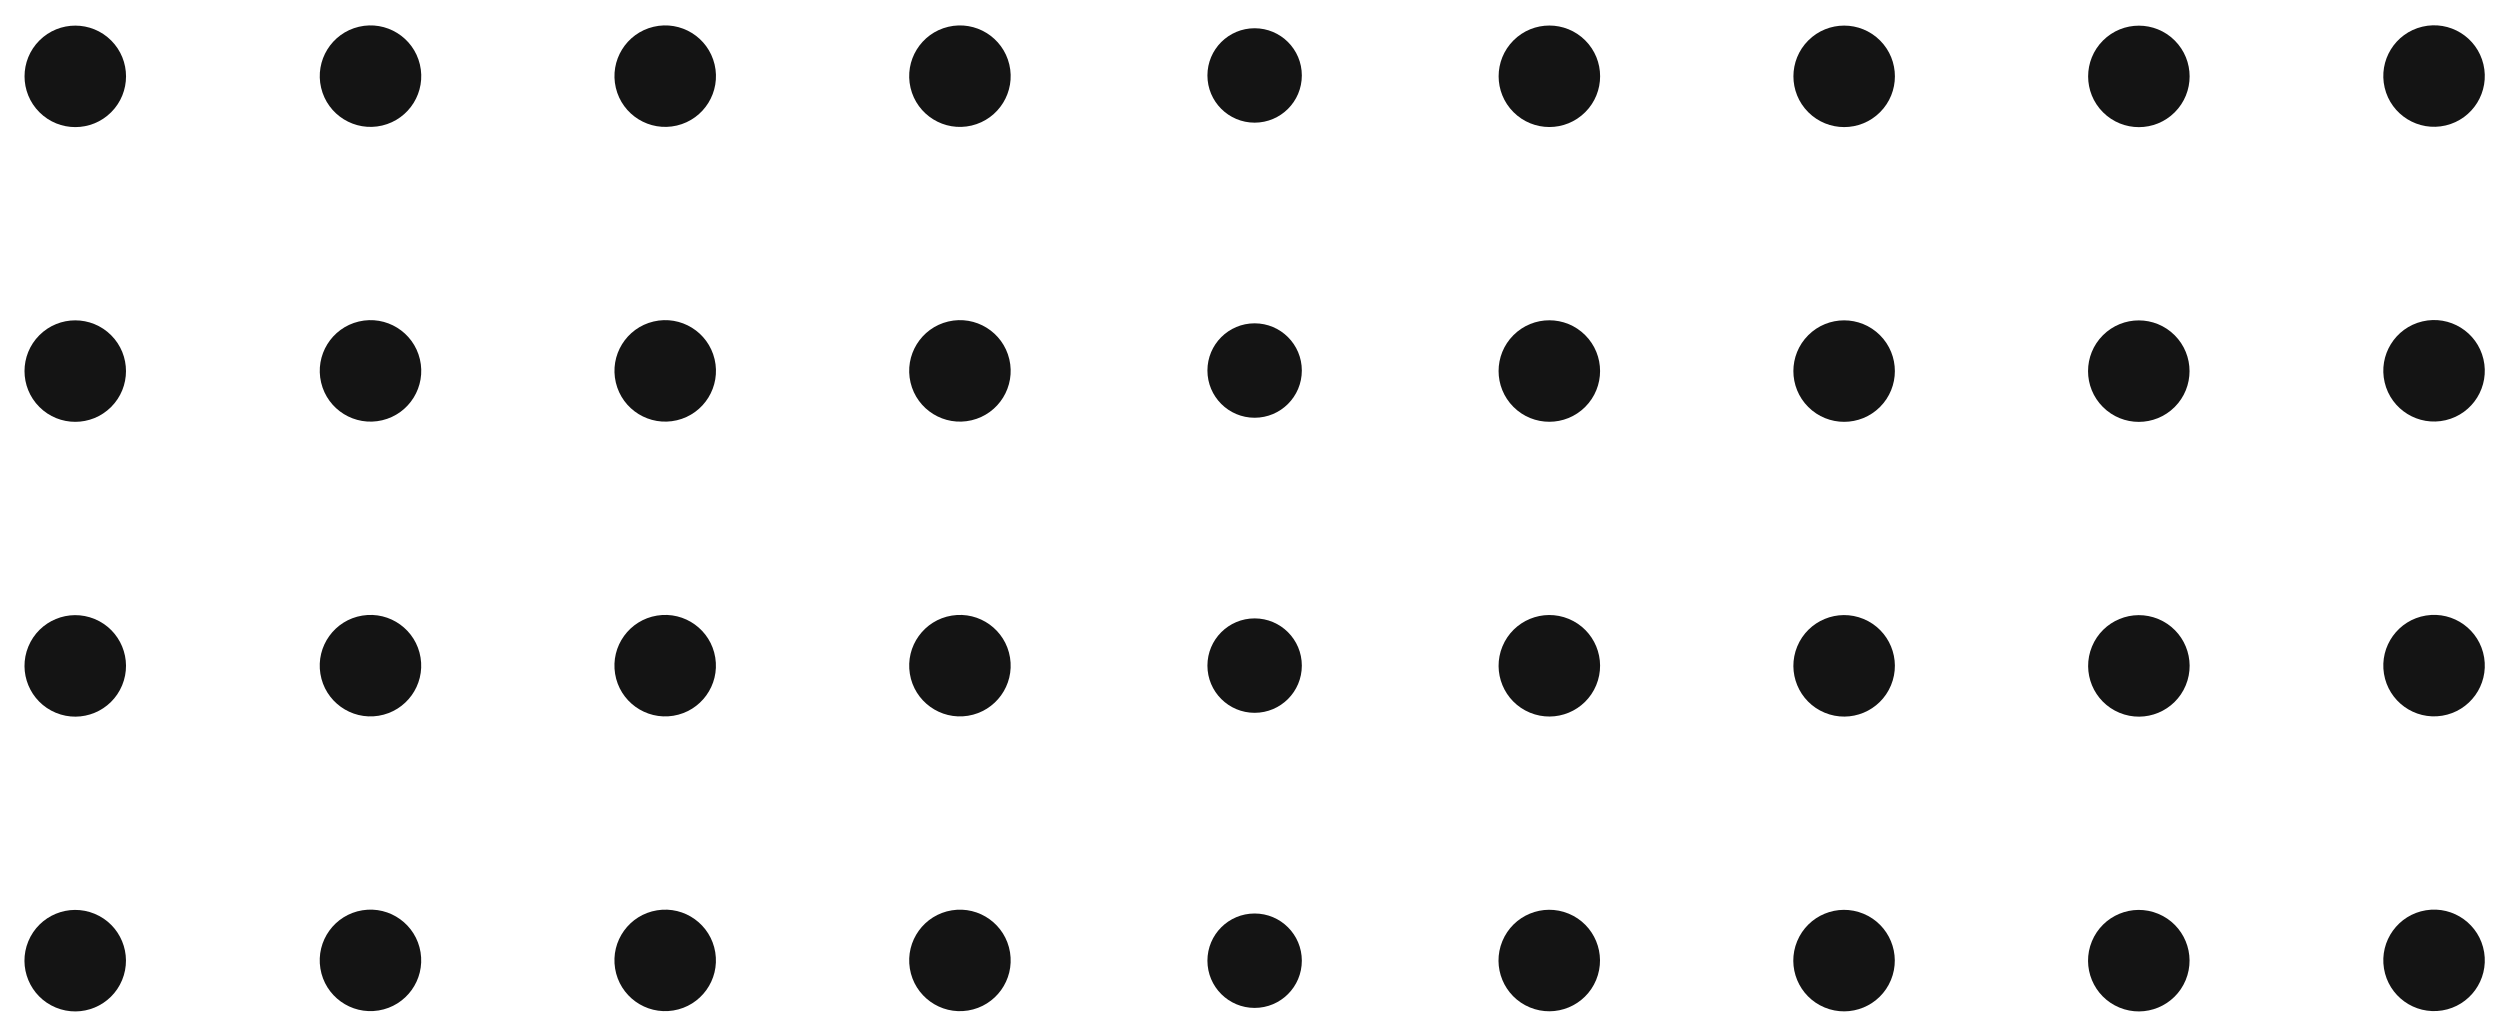 <svg width="241" height="99" viewBox="0 0 241 99" fill="none" xmlns="http://www.w3.org/2000/svg">
<path d="M10.717 10.82C12.627 8.91 12.627 5.812 10.717 3.902C8.806 1.992 5.709 1.992 3.799 3.902C1.888 5.813 1.888 8.91 3.799 10.82C5.709 12.73 8.806 12.73 10.717 10.82Z" fill="#141414"/>
<path d="M36.841 12.102C39.47 11.482 41.099 8.847 40.478 6.218C39.857 3.588 37.222 1.96 34.593 2.581C31.963 3.202 30.335 5.837 30.956 8.466C31.577 11.095 34.212 12.723 36.841 12.102Z" fill="#141414"/>
<path d="M65.251 12.102C67.881 11.482 69.509 8.847 68.888 6.218C68.267 3.588 65.632 1.96 63.003 2.581C60.374 3.202 58.745 5.837 59.366 8.466C59.987 11.095 62.622 12.723 65.251 12.102Z" fill="#141414"/>
<path d="M93.661 12.104C96.291 11.483 97.919 8.849 97.298 6.219C96.677 3.59 94.042 1.962 91.413 2.583C88.784 3.204 87.156 5.838 87.776 8.468C88.397 11.097 91.032 12.725 93.661 12.104Z" fill="#141414"/>
<path d="M120.946 11.825C123.46 11.825 125.497 9.788 125.497 7.274C125.497 4.76 123.46 2.723 120.946 2.723C118.432 2.723 116.395 4.76 116.395 7.274C116.395 9.788 118.432 11.825 120.946 11.825Z" fill="#141414"/>
<path d="M152.818 10.812C154.729 8.902 154.729 5.805 152.818 3.894C150.908 1.984 147.811 1.984 145.9 3.895C143.99 5.805 143.99 8.902 145.9 10.812C147.811 12.723 150.908 12.723 152.818 10.812Z" fill="#141414"/>
<path d="M181.236 10.818C183.147 8.908 183.146 5.811 181.236 3.9C179.326 1.99 176.229 1.99 174.318 3.9C172.408 5.811 172.408 8.908 174.318 10.818C176.229 12.729 179.326 12.729 181.236 10.818Z" fill="#141414"/>
<path d="M209.646 10.824C211.557 8.914 211.557 5.816 209.646 3.906C207.736 1.996 204.639 1.996 202.728 3.906C200.818 5.817 200.818 8.914 202.729 10.824C204.639 12.734 207.736 12.734 209.646 10.824Z" fill="#141414"/>
<path d="M235.767 12.093C238.396 11.472 240.024 8.837 239.403 6.208C238.783 3.578 236.148 1.95 233.519 2.571C230.889 3.192 229.261 5.827 229.882 8.456C230.503 11.085 233.138 12.713 235.767 12.093Z" fill="#141414"/>
<path d="M10.713 39.232C12.623 37.322 12.623 34.225 10.713 32.314C8.802 30.404 5.705 30.404 3.795 32.314C1.885 34.225 1.885 37.322 3.795 39.232C5.705 41.143 8.803 41.142 10.713 39.232Z" fill="#141414"/>
<path d="M36.841 40.514C39.47 39.894 41.099 37.259 40.478 34.63C39.857 32 37.222 30.372 34.593 30.993C31.963 31.614 30.335 34.249 30.956 36.878C31.577 39.507 34.212 41.135 36.841 40.514Z" fill="#141414"/>
<path d="M65.251 40.514C67.881 39.894 69.509 37.259 68.888 34.63C68.267 32 65.632 30.372 63.003 30.993C60.374 31.614 58.745 34.249 59.366 36.878C59.987 39.507 62.622 41.135 65.251 40.514Z" fill="#141414"/>
<path d="M93.661 40.514C96.291 39.894 97.919 37.259 97.298 34.63C96.677 32 94.042 30.372 91.413 30.993C88.784 31.614 87.156 34.249 87.776 36.878C88.397 39.507 91.032 41.135 93.661 40.514Z" fill="#141414"/>
<path d="M120.946 40.271C123.46 40.271 125.497 38.233 125.497 35.719C125.497 33.206 123.46 31.168 120.946 31.168C118.432 31.168 116.395 33.206 116.395 35.719C116.395 38.233 118.432 40.271 120.946 40.271Z" fill="#141414"/>
<path d="M152.814 39.226C154.725 37.316 154.725 34.219 152.814 32.309C150.904 30.398 147.807 30.398 145.896 32.309C143.986 34.219 143.986 37.316 145.896 39.227C147.807 41.137 150.904 41.137 152.814 39.226Z" fill="#141414"/>
<path d="M181.232 39.232C183.143 37.322 183.143 34.225 181.232 32.314C179.322 30.404 176.225 30.404 174.314 32.314C172.404 34.225 172.404 37.322 174.314 39.232C176.225 41.143 179.322 41.142 181.232 39.232Z" fill="#141414"/>
<path d="M209.639 39.236C211.549 37.326 211.549 34.228 209.638 32.318C207.728 30.408 204.631 30.408 202.721 32.318C200.81 34.229 200.81 37.326 202.721 39.236C204.631 41.147 207.728 41.147 209.639 39.236Z" fill="#141414"/>
<path d="M235.767 40.505C238.396 39.884 240.024 37.249 239.403 34.62C238.783 31.991 236.148 30.362 233.519 30.983C230.889 31.604 229.261 34.239 229.882 36.868C230.503 39.498 233.138 41.126 235.767 40.505Z" fill="#141414"/>
<path d="M11.774 66.064C12.808 63.569 11.623 60.707 9.127 59.673C6.631 58.639 3.769 59.825 2.735 62.321C1.701 64.817 2.887 67.678 5.383 68.712C7.879 69.746 10.74 68.56 11.774 66.064Z" fill="#141414"/>
<path d="M36.496 68.999C39.163 68.566 40.974 66.054 40.542 63.387C40.109 60.721 37.597 58.909 34.93 59.342C32.263 59.774 30.452 62.287 30.885 64.954C31.317 67.62 33.83 69.431 36.496 68.999Z" fill="#141414"/>
<path d="M64.907 68.999C67.573 68.566 69.385 66.054 68.952 63.387C68.519 60.721 66.007 58.909 63.34 59.342C60.673 59.774 58.862 62.287 59.295 64.954C59.727 67.62 62.24 69.431 64.907 68.999Z" fill="#141414"/>
<path d="M93.321 68.999C95.987 68.566 97.799 66.054 97.366 63.387C96.934 60.721 94.421 58.909 91.754 59.342C89.088 59.774 87.276 62.287 87.709 64.954C88.141 67.62 90.654 69.431 93.321 68.999Z" fill="#141414"/>
<path d="M120.946 68.716C123.46 68.716 125.497 66.678 125.497 64.165C125.497 61.651 123.46 59.613 120.946 59.613C118.432 59.613 116.395 61.651 116.395 64.165C116.395 66.678 118.432 68.716 120.946 68.716Z" fill="#141414"/>
<path d="M153.875 66.053C154.909 63.557 153.724 60.695 151.228 59.661C148.732 58.628 145.871 59.813 144.837 62.309C143.803 64.805 144.988 67.666 147.484 68.7C149.98 69.734 152.842 68.549 153.875 66.053Z" fill="#141414"/>
<path d="M182.293 66.059C183.327 63.563 182.142 60.701 179.646 59.667C177.15 58.633 174.289 59.819 173.255 62.315C172.221 64.811 173.406 67.672 175.902 68.706C178.398 69.74 181.26 68.555 182.293 66.059Z" fill="#141414"/>
<path d="M210.707 66.064C211.741 63.569 210.556 60.707 208.06 59.673C205.564 58.639 202.703 59.825 201.669 62.321C200.635 64.817 201.82 67.678 204.316 68.712C206.812 69.746 209.674 68.56 210.707 66.064Z" fill="#141414"/>
<path d="M235.426 68.995C238.093 68.562 239.904 66.05 239.472 63.383C239.039 60.717 236.527 58.905 233.86 59.338C231.193 59.77 229.382 62.283 229.814 64.95C230.247 67.616 232.759 69.428 235.426 68.995Z" fill="#141414"/>
<path d="M11.77 94.481C12.804 91.984 11.619 89.123 9.123 88.089C6.627 87.055 3.765 88.241 2.731 90.737C1.697 93.233 2.883 96.094 5.379 97.128C7.875 98.162 10.736 96.976 11.77 94.481Z" fill="#141414"/>
<path d="M36.496 97.409C39.163 96.977 40.974 94.464 40.542 91.797C40.109 89.131 37.597 87.319 34.93 87.752C32.263 88.184 30.452 90.697 30.885 93.364C31.317 96.031 33.83 97.842 36.496 97.409Z" fill="#141414"/>
<path d="M64.907 97.411C67.573 96.978 69.385 94.466 68.952 91.799C68.519 89.133 66.007 87.321 63.34 87.754C60.673 88.186 58.862 90.699 59.295 93.366C59.727 96.032 62.24 97.844 64.907 97.411Z" fill="#141414"/>
<path d="M93.321 97.413C95.987 96.981 97.799 94.468 97.366 91.801C96.934 89.135 94.421 87.323 91.754 87.756C89.088 88.188 87.276 90.701 87.709 93.368C88.141 96.034 90.654 97.846 93.321 97.413Z" fill="#141414"/>
<path d="M120.946 97.163C123.46 97.163 125.497 95.126 125.497 92.612C125.497 90.098 123.46 88.061 120.946 88.061C118.432 88.061 116.395 90.098 116.395 92.612C116.395 95.126 118.432 97.163 120.946 97.163Z" fill="#141414"/>
<path d="M153.868 94.467C154.901 91.971 153.716 89.109 151.22 88.076C148.724 87.042 145.863 88.227 144.829 90.723C143.795 93.219 144.98 96.08 147.476 97.114C149.972 98.148 152.834 96.963 153.868 94.467Z" fill="#141414"/>
<path d="M182.286 94.475C183.319 91.979 182.134 89.117 179.638 88.083C177.142 87.049 174.281 88.235 173.247 90.731C172.213 93.227 173.398 96.088 175.894 97.122C178.39 98.156 181.252 96.971 182.286 94.475Z" fill="#141414"/>
<path d="M210.7 94.481C211.734 91.984 210.548 89.123 208.052 88.089C205.556 87.055 202.695 88.241 201.661 90.737C200.627 93.233 201.812 96.094 204.308 97.128C206.804 98.162 209.666 96.976 210.7 94.481Z" fill="#141414"/>
<path d="M235.426 97.407C238.093 96.975 239.904 94.462 239.472 91.795C239.039 89.129 236.527 87.317 233.86 87.75C231.193 88.183 229.382 90.695 229.814 93.362C230.247 96.028 232.759 97.84 235.426 97.407Z" fill="#141414"/>
</svg>

